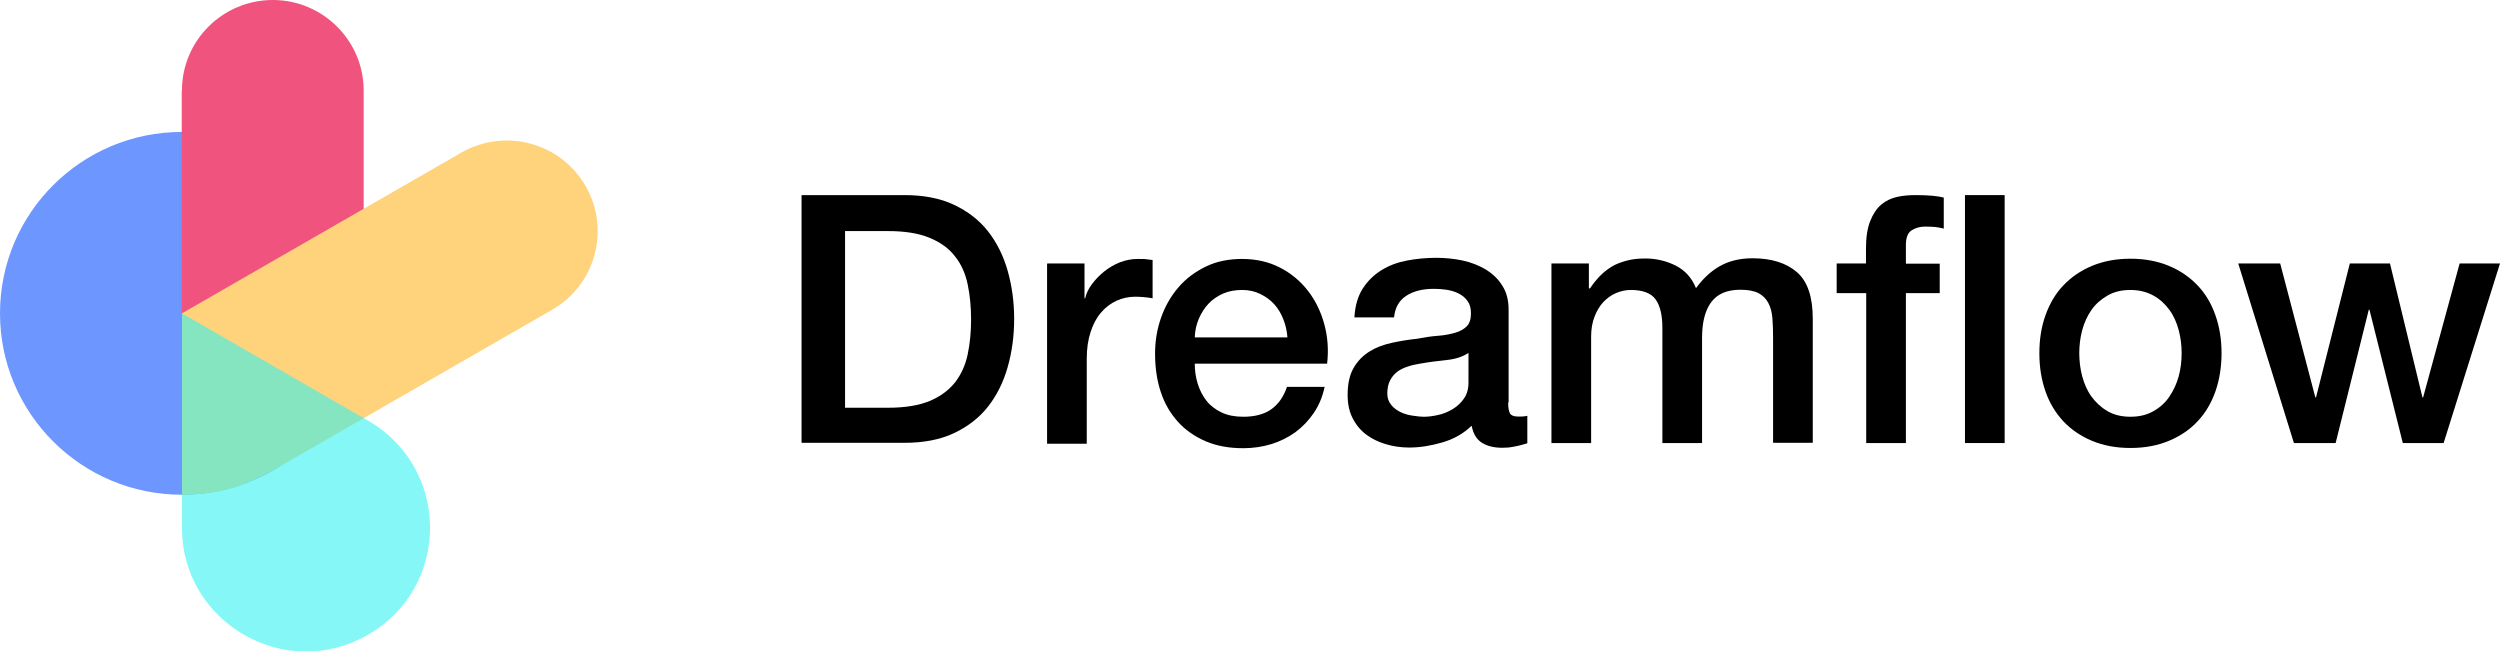 <svg width="142" height="37" viewBox="0 0 142 37" fill="none" xmlns="http://www.w3.org/2000/svg">
<g clip-path="url(#clip0_688_237)">
<path d="M10.335 28.101C16.043 28.101 20.67 23.488 20.67 17.798C20.67 12.107 16.043 7.494 10.335 7.494C4.627 7.494 0 12.107 0 17.798C0 23.488 4.627 28.101 10.335 28.101Z" fill="#6D96FF"/>
<path d="M10.335 5.145C10.335 2.298 12.653 0 15.496 0C18.339 0 20.657 2.311 20.657 5.145V14.044L16.264 25.56L10.322 28.088V5.145H10.335Z" fill="#F0537D"/>
<path d="M26.202 8.669C28.674 7.252 31.837 8.095 33.259 10.559C34.68 13.023 33.835 16.176 31.363 17.593L15.496 26.722C13.614 27.731 12.333 28.076 10.335 28.101V17.798L26.202 8.669Z" fill="#FFD37C"/>
<path d="M10.335 17.798L20.9 23.888C25.601 26.595 25.601 33.361 20.9 36.055C16.2 38.762 10.322 35.366 10.335 29.965V17.798Z" fill="#2EF2F2" fill-opacity="0.58"/>
<path d="M45.528 11.082H51.38C52.456 11.082 53.404 11.261 54.185 11.631C54.966 12.001 55.619 12.499 56.119 13.138C56.618 13.776 56.989 14.517 57.233 15.372C57.476 16.227 57.604 17.134 57.604 18.117C57.604 19.1 57.476 20.007 57.233 20.862C56.989 21.717 56.618 22.458 56.119 23.096C55.619 23.735 54.966 24.233 54.185 24.603C53.404 24.973 52.456 25.152 51.38 25.152H45.528V11.082ZM47.999 23.16H50.432C51.393 23.16 52.187 23.032 52.802 22.777C53.416 22.522 53.89 22.164 54.249 21.717C54.595 21.27 54.838 20.734 54.966 20.122C55.094 19.509 55.158 18.845 55.158 18.142C55.158 17.44 55.094 16.776 54.966 16.164C54.838 15.551 54.608 15.014 54.249 14.568C53.903 14.108 53.416 13.763 52.802 13.508C52.187 13.253 51.406 13.125 50.432 13.125H47.999V23.186V23.16Z" fill="black"/>
<path d="M59.487 14.963H61.6V16.942H61.638C61.702 16.662 61.83 16.393 62.023 16.138C62.215 15.883 62.445 15.64 62.714 15.423C62.983 15.206 63.29 15.027 63.611 14.9C63.944 14.772 64.276 14.708 64.622 14.708C64.891 14.708 65.07 14.708 65.16 14.734C65.263 14.734 65.365 14.759 65.468 14.772V16.942C65.314 16.917 65.147 16.891 64.981 16.878C64.814 16.866 64.661 16.853 64.494 16.853C64.11 16.853 63.751 16.93 63.418 17.083C63.086 17.236 62.791 17.453 62.535 17.759C62.279 18.053 62.087 18.423 61.946 18.858C61.805 19.292 61.728 19.79 61.728 20.351V25.203H59.474V15.002L59.487 14.963Z" fill="black"/>
<path d="M67.862 20.645C67.862 21.041 67.914 21.424 68.029 21.794C68.144 22.164 68.311 22.483 68.528 22.764C68.746 23.045 69.041 23.262 69.386 23.428C69.732 23.594 70.142 23.671 70.616 23.671C71.282 23.671 71.807 23.53 72.204 23.25C72.601 22.969 72.908 22.547 73.1 21.973H75.239C75.124 22.522 74.919 23.02 74.624 23.454C74.33 23.888 73.984 24.245 73.574 24.552C73.164 24.845 72.703 25.075 72.204 25.228C71.692 25.382 71.166 25.458 70.616 25.458C69.809 25.458 69.105 25.331 68.477 25.062C67.862 24.794 67.337 24.437 66.902 23.952C66.466 23.466 66.146 22.918 65.929 22.254C65.711 21.602 65.608 20.875 65.608 20.083C65.608 19.355 65.724 18.679 65.954 18.028C66.185 17.377 66.518 16.802 66.94 16.317C67.363 15.819 67.888 15.436 68.49 15.142C69.092 14.848 69.783 14.708 70.552 14.708C71.359 14.708 72.076 14.874 72.716 15.206C73.356 15.538 73.882 15.985 74.304 16.534C74.727 17.083 75.034 17.721 75.226 18.436C75.418 19.151 75.469 19.892 75.38 20.658H67.862V20.645ZM73.126 19.164C73.1 18.806 73.023 18.462 72.895 18.142C72.767 17.811 72.601 17.53 72.383 17.287C72.165 17.044 71.897 16.853 71.589 16.7C71.282 16.547 70.936 16.47 70.552 16.47C70.168 16.47 69.796 16.534 69.476 16.674C69.156 16.815 68.874 17.006 68.644 17.249C68.413 17.491 68.234 17.785 68.093 18.104C67.952 18.436 67.875 18.794 67.862 19.164H73.126Z" fill="black"/>
<path d="M85.664 22.892C85.664 23.173 85.702 23.364 85.766 23.479C85.83 23.594 85.984 23.658 86.189 23.658H86.432C86.522 23.658 86.624 23.645 86.752 23.62V25.177C86.675 25.203 86.573 25.228 86.445 25.267C86.317 25.305 86.189 25.331 86.061 25.356C85.933 25.382 85.792 25.407 85.664 25.42C85.535 25.42 85.42 25.433 85.331 25.433C84.87 25.433 84.485 25.343 84.178 25.152C83.871 24.96 83.679 24.641 83.589 24.181C83.141 24.616 82.59 24.935 81.937 25.126C81.284 25.318 80.656 25.42 80.041 25.42C79.58 25.42 79.132 25.356 78.71 25.228C78.287 25.101 77.916 24.922 77.595 24.679C77.275 24.437 77.019 24.13 76.827 23.747C76.635 23.377 76.545 22.93 76.545 22.432C76.545 21.794 76.66 21.283 76.891 20.887C77.122 20.492 77.429 20.185 77.8 19.956C78.172 19.726 78.594 19.573 79.068 19.47C79.542 19.368 80.003 19.292 80.49 19.241C80.9 19.164 81.284 19.1 81.655 19.075C82.026 19.049 82.347 18.985 82.628 18.909C82.91 18.832 83.141 18.704 83.307 18.538C83.474 18.372 83.55 18.13 83.55 17.798C83.55 17.504 83.487 17.274 83.346 17.083C83.205 16.891 83.038 16.764 82.833 16.662C82.628 16.559 82.398 16.495 82.155 16.457C81.898 16.419 81.668 16.406 81.437 16.406C80.81 16.406 80.285 16.534 79.875 16.802C79.465 17.07 79.235 17.479 79.183 18.028H76.93C76.968 17.377 77.122 16.828 77.403 16.393C77.685 15.959 78.031 15.615 78.466 15.346C78.902 15.078 79.376 14.9 79.926 14.797C80.464 14.695 81.015 14.644 81.591 14.644C82.091 14.644 82.59 14.695 83.077 14.797C83.563 14.9 83.999 15.078 84.396 15.308C84.78 15.551 85.1 15.844 85.331 16.227C85.574 16.598 85.689 17.057 85.689 17.593V22.841L85.664 22.892ZM83.41 20.045C83.064 20.275 82.641 20.402 82.142 20.453C81.642 20.505 81.143 20.568 80.643 20.658C80.4 20.696 80.169 20.747 79.952 20.824C79.721 20.9 79.529 20.99 79.363 21.117C79.196 21.245 79.055 21.411 78.953 21.615C78.85 21.82 78.799 22.062 78.799 22.356C78.799 22.611 78.876 22.815 79.017 22.994C79.158 23.173 79.337 23.3 79.542 23.403C79.747 23.505 79.965 23.569 80.221 23.607C80.477 23.645 80.682 23.671 80.887 23.671C81.143 23.671 81.412 23.633 81.694 23.569C81.988 23.505 82.257 23.39 82.513 23.237C82.769 23.084 82.987 22.879 83.153 22.637C83.32 22.394 83.41 22.1 83.41 21.743V20.07V20.045Z" fill="black"/>
<path d="M88.11 14.963H90.248V16.381H90.312C90.479 16.125 90.671 15.895 90.863 15.691C91.068 15.474 91.286 15.308 91.529 15.155C91.772 15.002 92.054 14.9 92.374 14.81C92.694 14.721 93.053 14.682 93.463 14.682C94.078 14.682 94.654 14.823 95.192 15.091C95.73 15.372 96.101 15.793 96.332 16.368C96.716 15.844 97.151 15.423 97.663 15.129C98.176 14.836 98.79 14.67 99.546 14.67C100.622 14.67 101.467 14.938 102.069 15.461C102.671 15.985 102.965 16.866 102.965 18.104V25.152H100.711V19.189C100.711 18.781 100.699 18.411 100.673 18.079C100.647 17.747 100.571 17.453 100.442 17.21C100.314 16.968 100.122 16.776 99.879 16.649C99.623 16.521 99.29 16.457 98.854 16.457C98.086 16.457 97.535 16.7 97.19 17.172C96.844 17.645 96.677 18.321 96.677 19.189V25.165H94.423V18.615C94.423 17.9 94.295 17.364 94.039 17.006C93.783 16.649 93.309 16.47 92.63 16.47C92.336 16.47 92.054 16.534 91.785 16.649C91.516 16.764 91.273 16.942 91.068 17.159C90.863 17.377 90.697 17.657 90.569 17.989C90.441 18.321 90.376 18.692 90.376 19.113V25.165H88.122V14.963H88.11Z" fill="black"/>
<path d="M104.31 14.963H105.988V14.121C105.988 13.482 106.065 12.959 106.231 12.55C106.385 12.155 106.602 11.835 106.859 11.618C107.115 11.401 107.422 11.261 107.755 11.184C108.088 11.108 108.447 11.082 108.818 11.082C109.548 11.082 110.073 11.133 110.406 11.223V12.985C110.265 12.946 110.111 12.921 109.945 12.895C109.778 12.882 109.586 12.87 109.356 12.87C109.049 12.87 108.792 12.946 108.575 13.087C108.357 13.227 108.255 13.508 108.255 13.929V14.976H110.176V16.649H108.255V25.165H106.001V16.649H104.323V14.976L104.31 14.963Z" fill="black"/>
<path d="M111.61 11.082H113.864V25.165H111.61V11.082Z" fill="black"/>
<path d="M121.01 25.445C120.19 25.445 119.46 25.305 118.82 25.037C118.18 24.769 117.642 24.399 117.194 23.926C116.758 23.454 116.412 22.892 116.182 22.228C115.951 21.564 115.836 20.849 115.836 20.058C115.836 19.266 115.951 18.564 116.182 17.913C116.412 17.262 116.745 16.687 117.194 16.215C117.642 15.742 118.18 15.372 118.82 15.104C119.46 14.836 120.19 14.695 121.01 14.695C121.83 14.695 122.56 14.836 123.2 15.104C123.84 15.372 124.378 15.742 124.826 16.215C125.275 16.687 125.608 17.249 125.838 17.913C126.069 18.564 126.184 19.292 126.184 20.058C126.184 20.824 126.069 21.564 125.838 22.228C125.608 22.879 125.275 23.454 124.826 23.926C124.391 24.399 123.84 24.769 123.2 25.037C122.56 25.305 121.83 25.445 121.01 25.445ZM121.01 23.671C121.509 23.671 121.945 23.569 122.316 23.352C122.688 23.147 122.995 22.866 123.225 22.522C123.456 22.177 123.635 21.794 123.751 21.373C123.866 20.951 123.917 20.505 123.917 20.058C123.917 19.611 123.866 19.189 123.751 18.755C123.635 18.321 123.469 17.938 123.225 17.606C122.982 17.274 122.688 16.993 122.316 16.789C121.945 16.585 121.509 16.47 121.01 16.47C120.51 16.47 120.075 16.572 119.704 16.789C119.332 17.006 119.025 17.274 118.794 17.606C118.564 17.938 118.385 18.321 118.269 18.755C118.154 19.189 118.103 19.623 118.103 20.058C118.103 20.492 118.154 20.939 118.269 21.373C118.385 21.794 118.551 22.19 118.794 22.522C119.038 22.854 119.332 23.135 119.704 23.352C120.075 23.569 120.51 23.671 121.01 23.671Z" fill="black"/>
<path d="M127.119 14.963H129.514L131.511 22.573H131.55L133.471 14.963H135.75L137.595 22.573H137.633L139.708 14.963H142L138.798 25.165H136.48L134.585 17.593H134.547L132.664 25.165H130.295L127.131 14.963H127.119Z" fill="black"/>
</g>
<defs>
<clipPath id="clip0_688_237">
<rect width="142" height="37" fill="white"/>
</clipPath>
</defs>
</svg>
